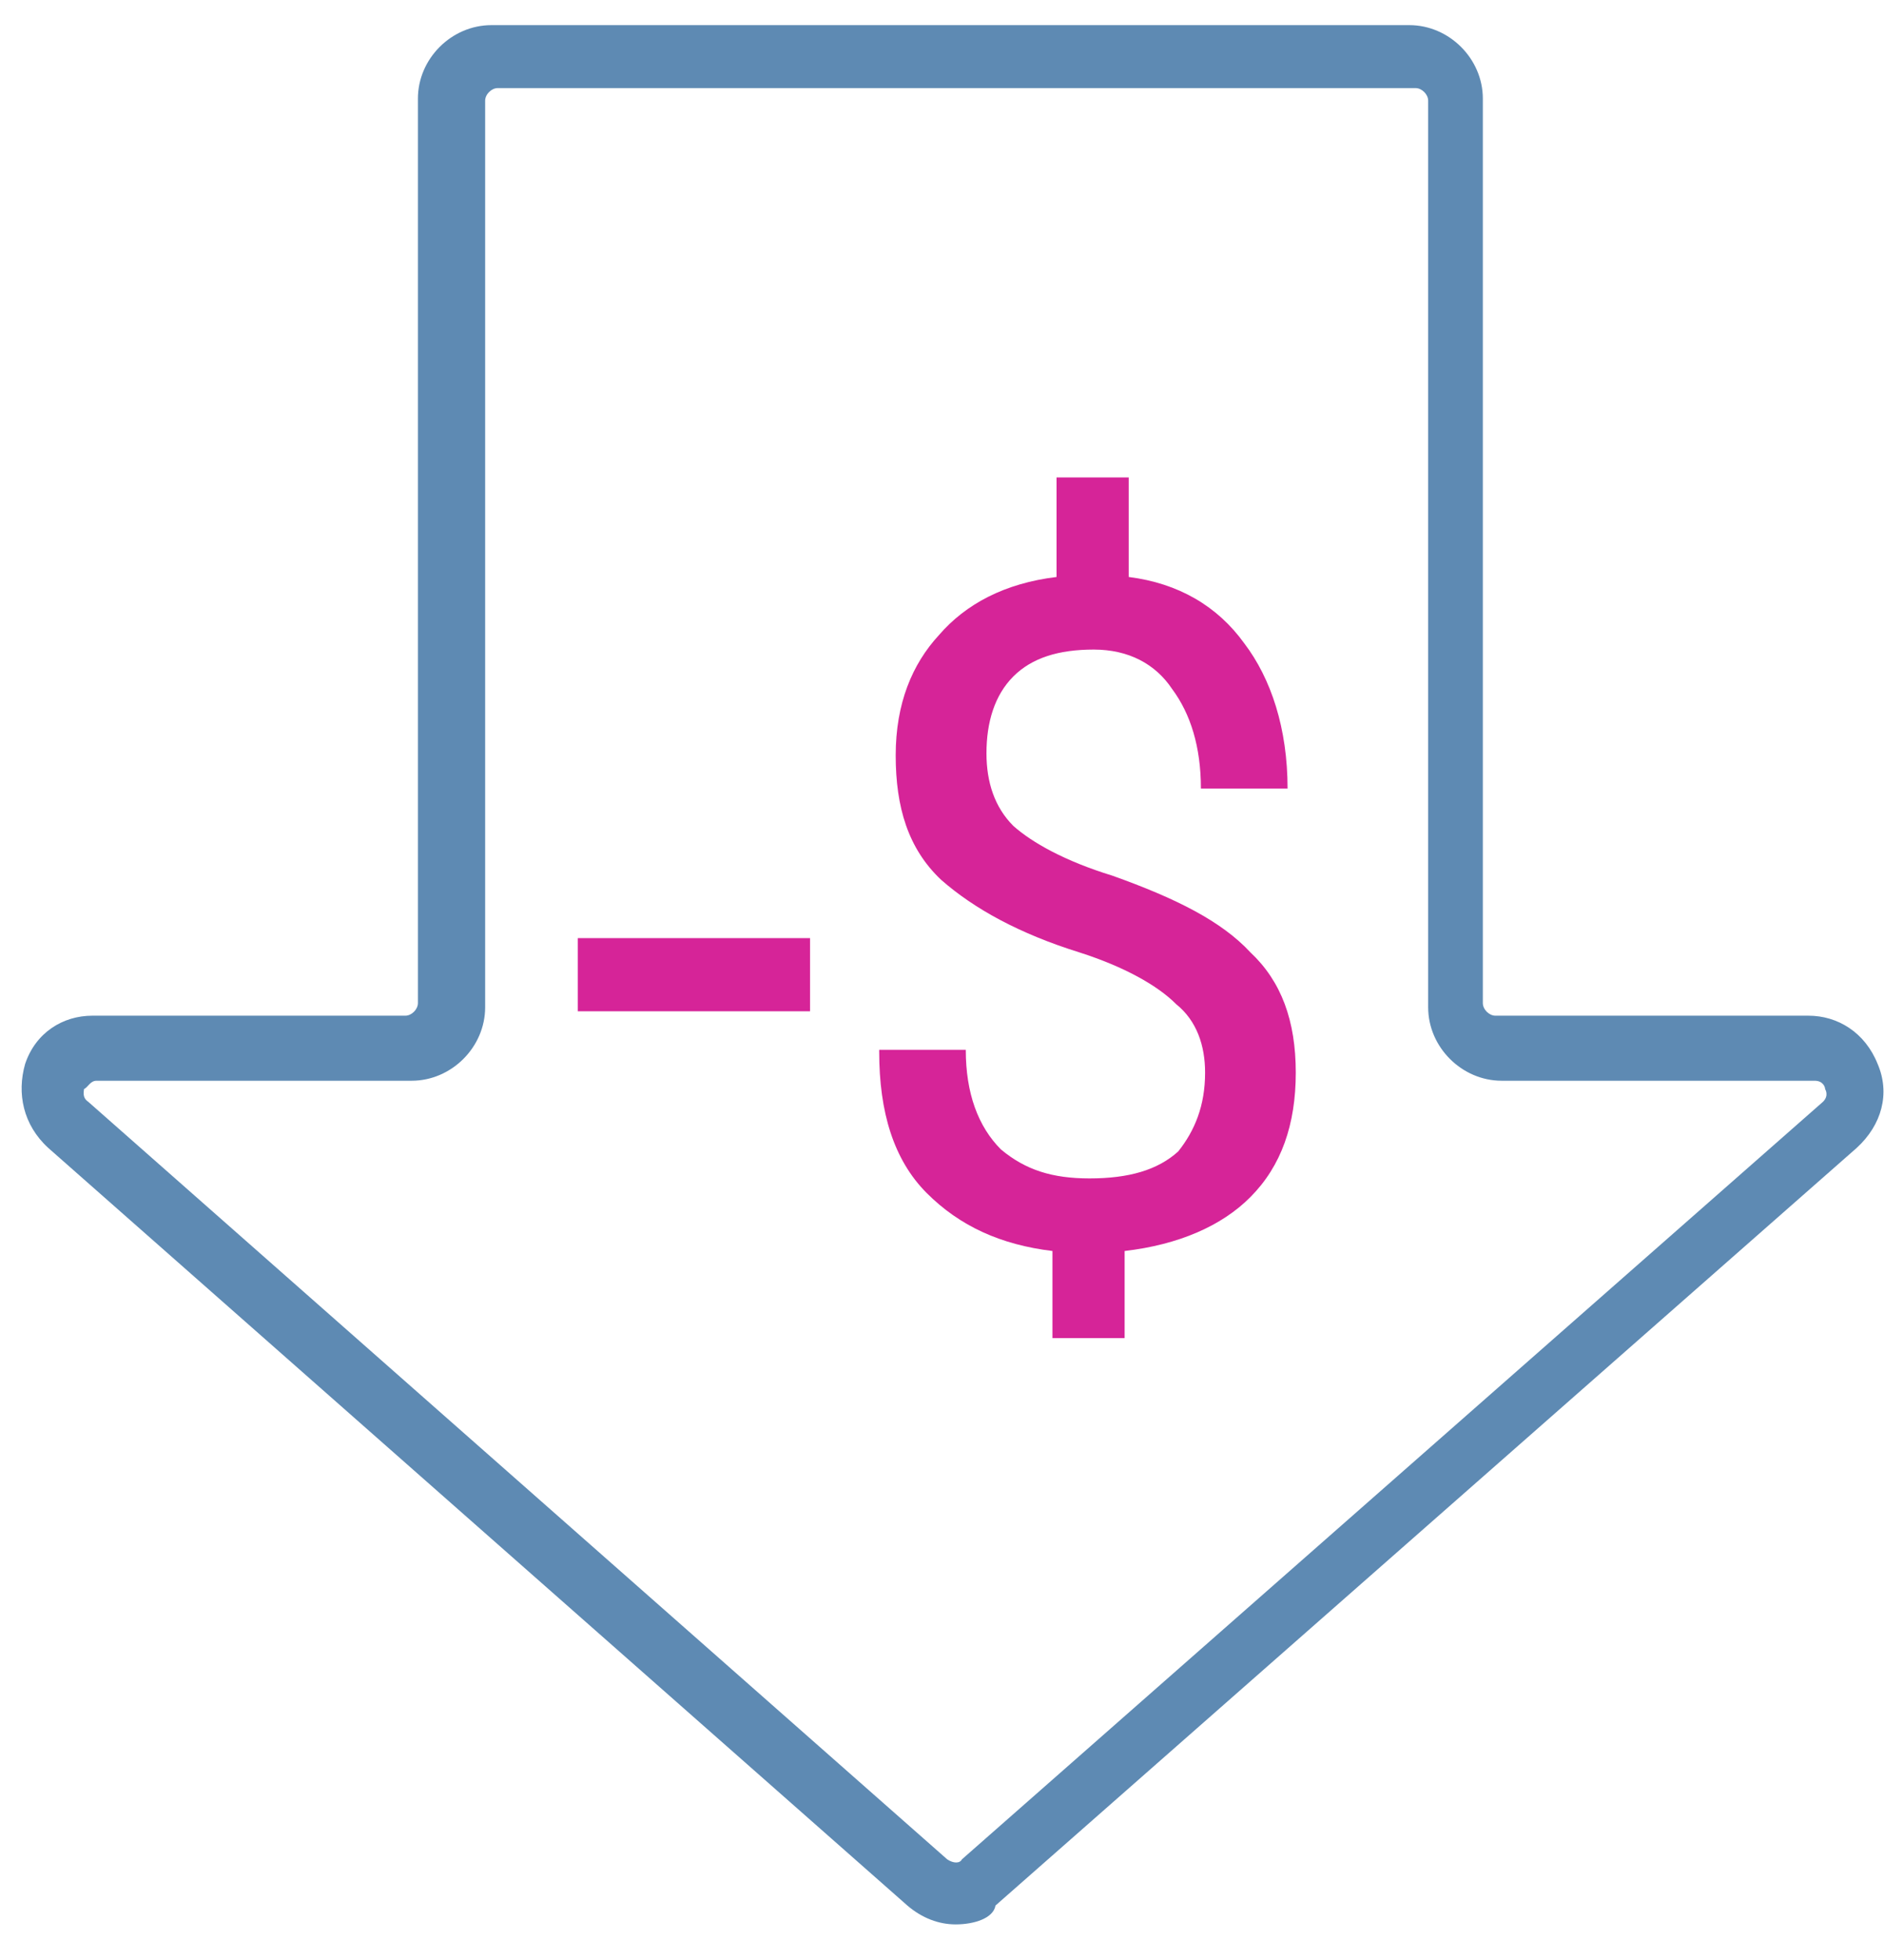 <svg height="234" overflow="hidden" width="225" xmlns="http://www.w3.org/2000/svg"><g fill-rule="evenodd" transform="translate(-2685 -215)"><path d="m2781.74 335.735h-27.74v-8.735h27.74z" fill="#d62498"/><path d="m2828.92 343.06c0-3.219-.99-6.19-3.45-8.171-2.22-2.228-6.16-4.456-11.58-6.19-7.14-2.228-12.56-5.199-16.5-8.665-3.94-3.714-5.42-8.666-5.42-14.856s1.97-10.894 5.17-14.361c3.2-3.714 7.88-6.19 14.04-6.932v-11.885h8.62v11.885c5.91.742 10.59 3.466 13.8 7.923 3.2 4.209 5.17 10.151 5.17 17.331h-10.35c0-4.952-1.23-8.913-3.44-11.884-1.98-2.971-5.18-4.705-9.36-4.705-4.19 0-7.39.991-9.61 3.219-2.22 2.229-3.2 5.447-3.2 9.161 0 3.467.98 6.438 3.2 8.666 2.22 1.981 6.16 4.209 11.82 5.942 7.64 2.724 13.06 5.448 16.5 9.161 3.7 3.467 5.42 8.171 5.42 14.361s-1.72 11.142-5.42 14.856c-3.44 3.466-8.62 5.695-15.02 6.437v10.399h-8.62v-10.399c-6.16-.742-11.08-2.971-15.03-6.932-3.94-3.962-5.66-9.657-5.66-16.837v-.247h10.34c0 5.199 1.48 9.161 4.19 11.884 2.96 2.476 6.16 3.467 10.59 3.467 4.68 0 8.13-.991 10.59-3.219 1.97-2.476 3.21-5.447 3.21-9.409" fill="#d62498"/><path d="m2799.13 444.75c-2.01 0-4.02-.752-5.77-2.255l-102.6-90.45c-3.01-2.756-3.76-6.514-2.76-10.022 1.26-3.758 4.52-5.762 8.03-5.762h37.38c.75 0 1.5-.752 1.5-1.504v-107.988c0-4.76 4.01-8.769 8.78-8.769h109.62c4.76 0 8.78 4.009 8.78 8.769v107.988c0 .752.75 1.504 1.5 1.504h37.38c3.51 0 6.77 2.004 8.27 5.762 1.51 3.508.51 7.266-2.5 10.022l-102.85 90.45c-.25 1.503-2.51 2.255-4.76 2.255zm-102.6-100.722c-.75 0-1 .751-1.5 1.002 0 .25-.25 1.002.5 1.503l102.59 90.449c.75.502 1.51.502 1.76 0l102.84-90.449c.75-.751.25-1.503.25-1.503 0-.251-.25-1.002-1.25-1.002h-37.38c-4.76 0-8.78-4.009-8.78-8.77v-108.238c0-.752-.75-1.503-1.5-1.503h-109.62c-.75 0-1.5.751-1.5 1.503v108.238c0 4.761-4.02 8.77-8.78 8.77z" fill="#5e8ab3"/></g></svg>